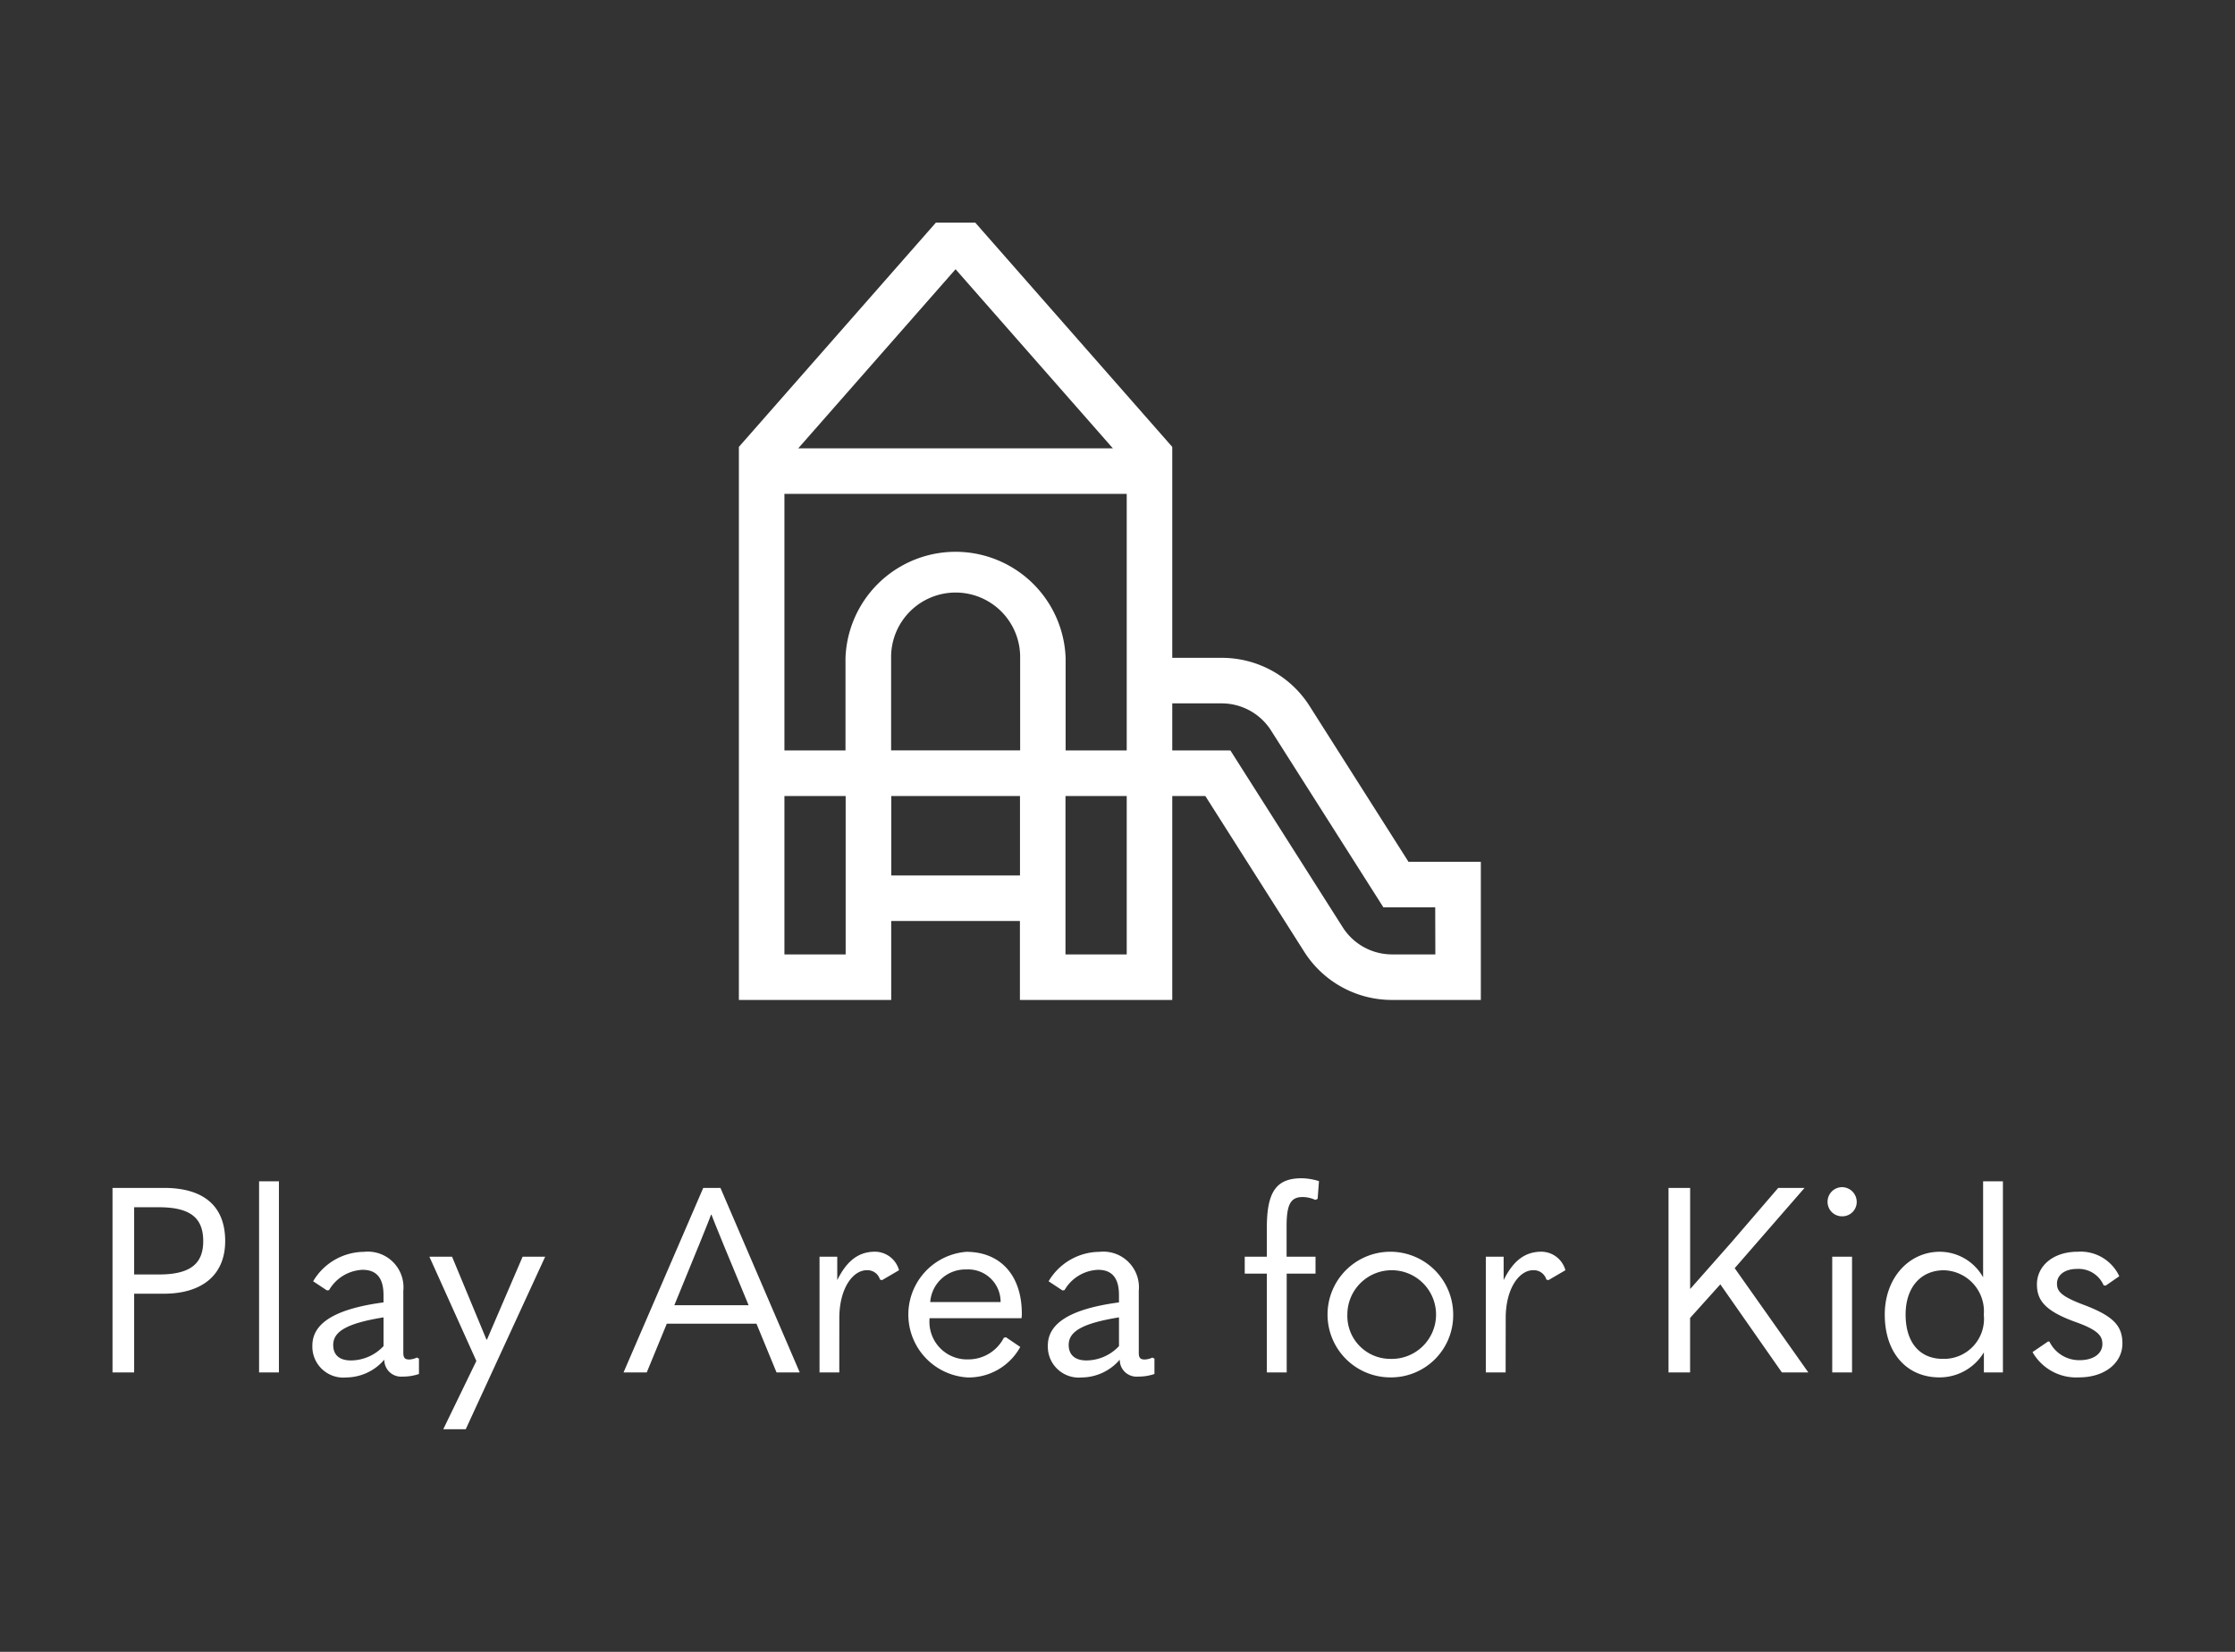 <?xml version="1.0" encoding="UTF-8"?> <svg xmlns="http://www.w3.org/2000/svg" width="138" height="102" viewBox="0 0 138 102"><rect x="0" y="0" width="138" height="102" fill="#333333" stroke="none"/><g id="Group_77" data-name="Group 77" transform="translate(-2692 -4318)"><g id="Group_75" data-name="Group 75"><g id="Group_40" data-name="Group 40" transform="translate(191 120)"><g id="Group_35" data-name="Group 35" transform="translate(-262 611)"><rect id="Rectangle_4" data-name="Rectangle 4" width="138" height="102" transform="translate(2763 3587)" fill="none"></rect></g></g><path id="Path_64" data-name="Path 64" d="M102.045,373.469l-6.1-9.606a6.413,6.413,0,0,0-5.439-2.988H87.459V347.85L75.294,334H72.865L60.7,347.85V382h9.406v-4.875h7.947V382h9.406V369.406H89.5l6.1,9.606A6.412,6.412,0,0,0,101.039,382h5.473v-8.531Zm-21.179,5.719v-9.782h3.781v9.782Zm-17.354,0v-9.782h3.781v9.782Zm0-28.438H84.647v15.844H80.875v-5.7a6.8,6.8,0,0,0-13.592,0v5.7H63.512Zm.854-2.813,9.713-11.058,9.713,11.059ZM70.1,360.89a3.984,3.984,0,1,1,7.967,0v5.7H70.1Zm.01,13.422v-4.906h7.947v4.906Zm33.593,4.876h-2.66a3.614,3.614,0,0,1-3.064-1.684l-6.93-10.91H87.459v-2.907H90.5a3.615,3.615,0,0,1,3.065,1.684l6.93,10.91h3.2Z" transform="translate(2676.922 3997.746)" fill="#fff"></path><path id="Path_65" data-name="Path 65" d="M23.361,405H22.025V393.606H25.2c2.478,0,3.782,1.143,3.782,3.283,0,2.06-1.384,3.251-3.8,3.251H23.361Zm0-10.2v4.152h1.513c1.915,0,2.752-.628,2.752-2.06,0-1.48-.853-2.092-2.752-2.092ZM32.3,405H31.075V393.2H32.3Zm8.518-.917.129.064v.95a3.057,3.057,0,0,1-1.014.16,1.035,1.035,0,0,1-1.126-1.046,3.122,3.122,0,0,1-2.35,1.1,1.912,1.912,0,0,1-2.092-1.964c0-1.319,1.255-2.253,4.393-2.671v-.451c0-1.078-.451-1.561-1.287-1.561a2.507,2.507,0,0,0-2.076,1.256l-.129.016-.853-.564a3.677,3.677,0,0,1,3.138-1.818,2.2,2.2,0,0,1,2.43,2.4v3.83c0,.322.1.418.37.418A1.216,1.216,0,0,0,40.815,404.083Zm-4.071.177a2.777,2.777,0,0,0,2.012-.885V401.6c-2.269.371-3.106.869-3.106,1.706C35.65,403.906,36.02,404.26,36.744,404.26Zm7.088,4.248H42.447l2.044-4.216-2.9-6.437h1.4l2.124,5.117h.032l2.2-5.117H48.74ZM64.457,405H63.025l-1.239-3.009H56.25L55.011,405H53.578L58.5,393.606h1.062Zm-6.26-7.773-1.481,3.621H61.3l-1.5-3.621c-.306-.756-.563-1.368-.789-1.963h-.032C58.76,395.859,58.5,396.471,58.2,397.227ZM66.9,405H65.68v-7.145h1.094V399.3c.612-1.239,1.352-1.754,2.333-1.754a1.548,1.548,0,0,1,1.481,1.143l-1.046.611-.129-.032a.805.805,0,0,0-.821-.579c-.837,0-1.69,1.094-1.69,2.961Zm11.248-3.347H72.471v.064a2.319,2.319,0,0,0,2.4,2.478,2.459,2.459,0,0,0,2.189-1.335l.129-.033.885.6a3.629,3.629,0,0,1-3.251,1.883,3.888,3.888,0,0,1-.08-7.757c2.06,0,3.428,1.4,3.428,3.83A1.758,1.758,0,0,1,78.152,401.653Zm-3.412-3.01a2.169,2.169,0,0,0-2.221,2.012h4.345A2,2,0,0,0,74.74,398.643Zm11.494,5.44.129.064v.95a3.057,3.057,0,0,1-1.014.16,1.035,1.035,0,0,1-1.127-1.046,3.122,3.122,0,0,1-2.35,1.1,1.912,1.912,0,0,1-2.092-1.964c0-1.319,1.255-2.253,4.393-2.671v-.451c0-1.078-.451-1.561-1.287-1.561a2.507,2.507,0,0,0-2.076,1.256l-.129.016-.853-.564a3.677,3.677,0,0,1,3.138-1.818,2.2,2.2,0,0,1,2.43,2.4v3.83c0,.322.1.418.37.418A1.217,1.217,0,0,0,86.234,404.083Zm-4.072.177a2.777,2.777,0,0,0,2.012-.885V401.6c-2.269.371-3.106.869-3.106,1.706C81.068,403.906,81.438,404.26,82.162,404.26Zm14.278-9.978-.145.065a1.946,1.946,0,0,0-.772-.178c-.708,0-1,.387-1,1.771v1.915h1.786V398.9H94.525V405H93.3v-6.1H91.934v-1.046H93.3v-1.819c0-2.269.644-3.025,2.156-3.025a3.838,3.838,0,0,1,1.062.177Zm4.459,11.024a3.879,3.879,0,1,1,3.91-3.879A3.838,3.838,0,0,1,100.9,405.306Zm0-1.143a2.738,2.738,0,1,0-2.624-2.736A2.65,2.65,0,0,0,100.9,404.163Zm7.148.837h-1.223v-7.145h1.1V399.3c.611-1.239,1.351-1.754,2.333-1.754a1.549,1.549,0,0,1,1.481,1.143l-1.046.611-.129-.032a.806.806,0,0,0-.821-.579c-.837,0-1.69,1.094-1.69,2.961Zm18.69,0H125.1l-3.8-5.439-1.867,2.076V405H118.1V393.606h1.336v6.228h.016l2.543-2.88,2.88-3.348H126.5l-4.313,4.957Zm2.088-9.64a.889.889,0,0,1-.9-.9.9.9,0,0,1,.9-.9.913.913,0,0,1,.9.917A.886.886,0,0,1,128.825,395.36Zm.611,9.64h-1.223v-7.145h1.223Zm5.4.306c-2.028,0-3.379-1.513-3.379-3.879,0-2.269,1.5-3.878,3.4-3.878a3.078,3.078,0,0,1,2.672,1.577V393.2h1.223V405h-1.175v-1.239A3.19,3.19,0,0,1,134.832,405.306Zm.209-1.143a2.471,2.471,0,0,0,2.527-2.72,2.539,2.539,0,0,0-2.462-2.751c-1.433,0-2.366,1.062-2.366,2.735C132.74,403.149,133.609,404.163,135.041,404.163Zm8.4,1.143a3.1,3.1,0,0,1-2.865-1.561l.966-.66.08.016a2.044,2.044,0,0,0,1.851,1.143c.869,0,1.416-.4,1.416-1,0-.483-.241-.853-1.641-1.352-1.932-.692-2.4-1.368-2.4-2.333,0-1.079.933-2.012,2.526-2.012a2.627,2.627,0,0,1,2.559,1.513l-.837.579-.128-.016a1.683,1.683,0,0,0-1.642-1.014c-.788,0-1.239.4-1.239.9,0,.451.193.773,1.657,1.32,1.835.692,2.382,1.3,2.382,2.382C146.131,404.388,145.069,405.306,143.444,405.306Z" transform="translate(2676.922 3997.746)" fill="#fff"></path></g></g></svg> 